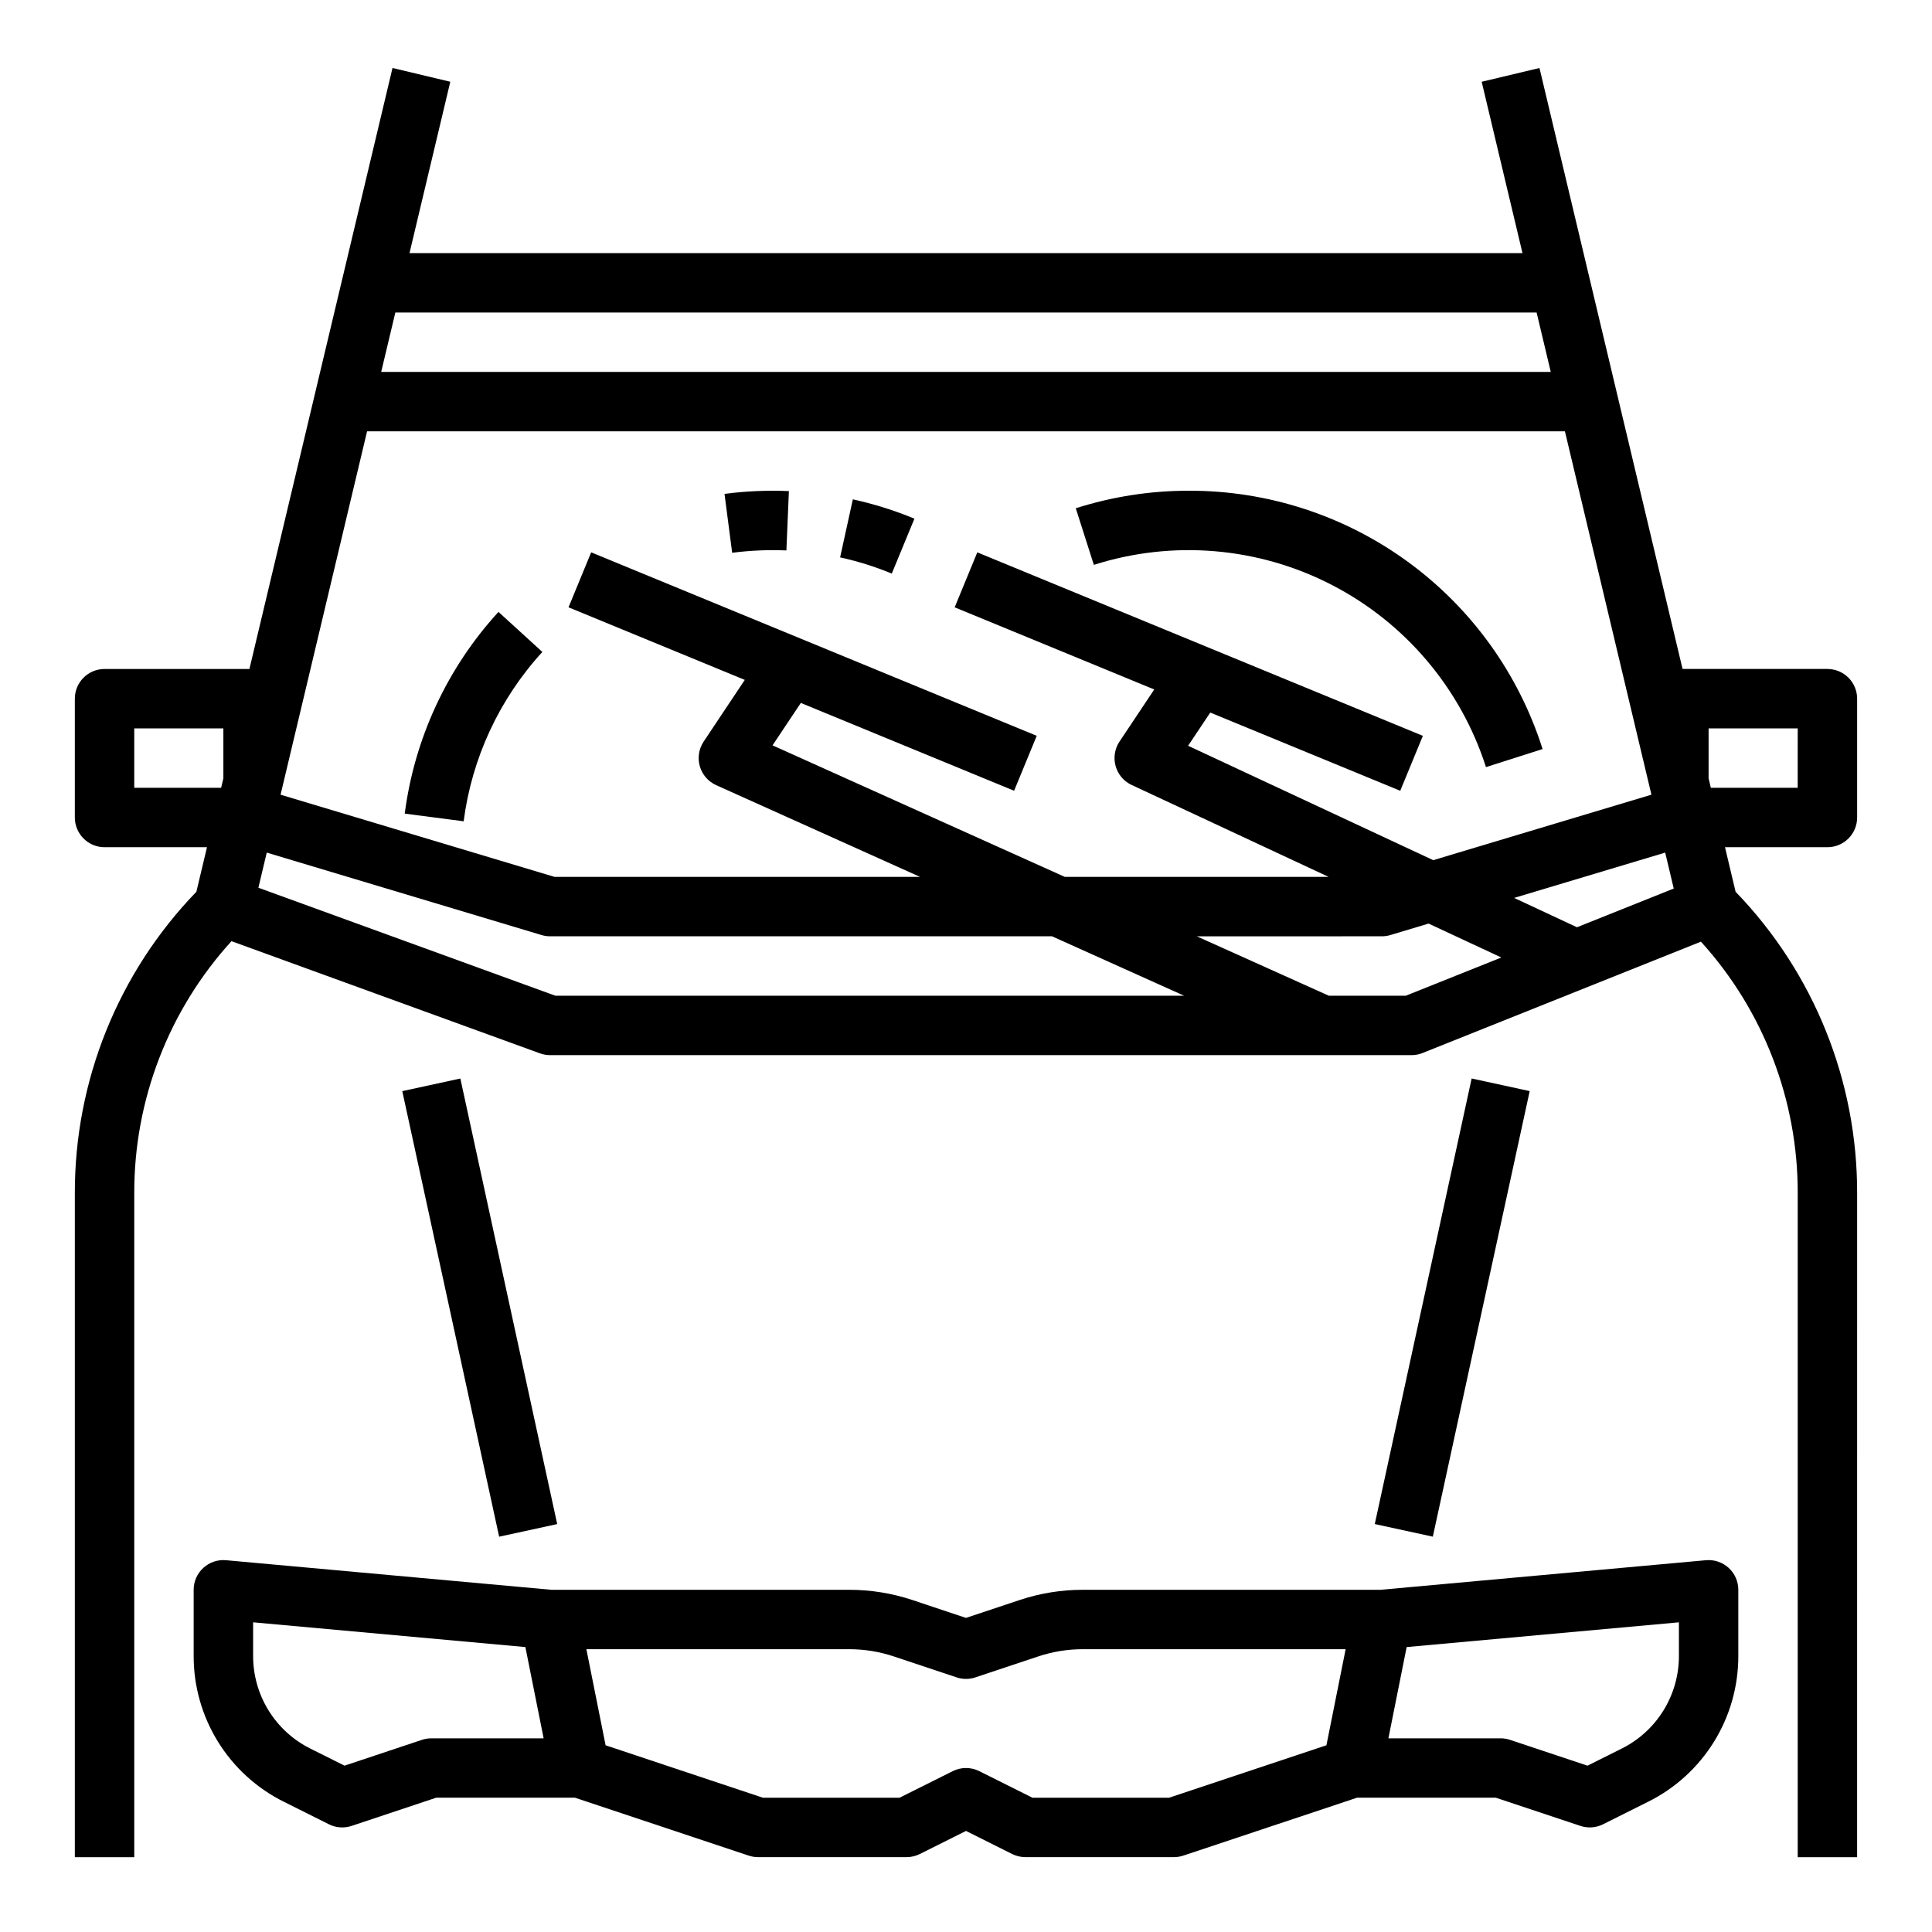 <?xml version="1.0" encoding="UTF-8"?>
<!-- Uploaded to: ICON Repo, www.iconrepo.com, Generator: ICON Repo Mixer Tools -->
<svg fill="#000000" width="800px" height="800px" version="1.1" viewBox="144 144 512 512" xmlns="http://www.w3.org/2000/svg">
 <g>
  <path d="m628.29 321.28h-38.395l-37.918-159.26-15.316 3.648 10.812 45.406h-294.95l10.812-45.41-15.316-3.648-37.918 159.27h-38.391c-4.348 0-7.875 3.523-7.875 7.871v31.488c0 2.09 0.832 4.09 2.309 5.566 1.477 1.477 3.477 2.309 5.566 2.309h27.145l-2.812 11.809c-20.73 21.441-32.285 50.125-32.207 79.953v175.89h15.746v-175.89c-0.07-24.723 9.121-48.578 25.762-66.863l81.758 29.73c0.859 0.312 1.77 0.473 2.688 0.473h228.29c1.004 0 1.996-0.191 2.926-0.562l73.77-29.508h-0.004c16.57 18.27 25.715 42.066 25.645 66.73v175.89h15.742l0.004-175.89c0.078-29.828-11.473-58.512-32.207-79.953l-2.809-11.809h27.145c2.086 0 4.09-0.832 5.566-2.309 1.473-1.477 2.305-3.477 2.305-5.566v-31.488c0-2.086-0.832-4.09-2.305-5.566-1.477-1.473-3.481-2.305-5.566-2.305zm-169.43 20.359 5.871-8.805 50.348 20.73 5.996-14.559-118.08-48.621-5.996 14.562 52.887 21.773-9.207 13.809c-1.273 1.91-1.648 4.281-1.027 6.492 0.617 2.207 2.168 4.039 4.25 5.008l52.188 24.355h-69.91l-77.449-34.855 7.496-11.242 56.523 23.273 5.996-14.559-118.08-48.621-6 14.566 46.711 19.234-10.902 16.355v-0.004c-1.281 1.926-1.656 4.316-1.016 6.543 0.641 2.223 2.227 4.051 4.336 5l54.02 24.309h-96.867l-72.594-21.781 22.926-96.301h317.44l22.926 96.301-57.82 17.352zm92.359-114.82 3.75 15.742-309.95 0.004 3.75-15.742zm-371.64 125.95v-15.742h23.617v13.246l-0.59 2.496zm32.898 26.488 2.215-9.309 72.832 21.848c0.734 0.223 1.496 0.332 2.262 0.332h133.01l34.988 15.742-166.61 0.004zm304.08 28.617h-20.41l-34.988-15.742 49.043-0.004c0.766 0 1.527-0.109 2.262-0.332l10.137-3.039 19.27 8.992zm45.355-18.141-16.656-7.773 40.039-12.012 2.262 9.523zm58.496-36.965h-23.023l-0.59-2.5v-13.242h23.617z"/>
  <path d="m459.04 274.05c-10.164-0.012-20.266 1.559-29.949 4.644l4.789 14.996 0.004 0.004c20.887-6.652 43.559-4.742 63.043 5.305 19.48 10.051 34.18 27.418 40.871 48.293l15-4.785v-0.004c-6.305-19.902-18.797-37.277-35.66-49.59s-37.219-18.922-58.098-18.863z"/>
  <path d="m366.64 291.71c4.68 1.031 9.262 2.465 13.691 4.293l6.004-14.555h-0.004c-5.281-2.18-10.742-3.891-16.32-5.117z"/>
  <path d="m336 274.88 2.031 15.613h0.004c4.762-0.617 9.57-0.824 14.367-0.621l0.664-15.73c-5.699-0.242-11.406 0.004-17.066 0.738z"/>
  <path d="m251.26 359.62 15.609 2.031 0.004 0.004c2.168-16.754 9.453-32.426 20.859-44.883l-11.633-10.609c-13.586 14.84-22.258 33.508-24.84 53.457z"/>
  <path d="m197.89 559.5c-1.633 1.488-2.566 3.598-2.566 5.812v17.469-0.004c-0.027 8.047 2.203 15.941 6.434 22.785 4.231 6.844 10.293 12.367 17.5 15.941l11.906 5.953c1.867 0.934 4.031 1.086 6.012 0.426l22.406-7.469h36.801l46.02 15.34c0.805 0.27 1.645 0.406 2.492 0.406h39.359c1.223 0 2.43-0.285 3.519-0.832l12.227-6.113 12.223 6.113c1.094 0.547 2.297 0.832 3.519 0.832h39.359c0.848 0 1.688-0.137 2.492-0.406l46.02-15.34h36.801l22.402 7.469h0.004c1.98 0.66 4.141 0.508 6.008-0.426l11.906-5.953c7.211-3.574 13.273-9.098 17.504-15.941s6.461-14.738 6.434-22.785v-17.465c0-2.215-0.93-4.324-2.566-5.816-1.633-1.488-3.816-2.227-6.019-2.023l-86.238 7.84h-78.887c-5.711-0.004-11.387 0.918-16.805 2.727l-14.156 4.719-14.156-4.723h-0.004c-5.418-1.809-11.09-2.727-16.805-2.723h-78.887l-86.238-7.84c-2.203-0.203-4.387 0.531-6.019 2.027zm391.04 23.277c0.02 5.121-1.398 10.145-4.09 14.504-2.691 4.356-6.551 7.871-11.141 10.145l-8.988 4.496-20.523-6.84c-0.801-0.27-1.641-0.41-2.488-0.41h-29.758l4.836-24.18 72.152-6.562zm-219.89-1.723c4.019 0 8.016 0.648 11.828 1.918l16.648 5.547-0.004 0.004c1.617 0.539 3.363 0.539 4.981 0l16.648-5.547v-0.004c3.812-1.27 7.805-1.918 11.824-1.918h69.645l-5.094 25.465-41.688 13.895h-36.223l-14.082-7.039c-2.215-1.109-4.824-1.109-7.043 0l-14.082 7.039h-36.223l-41.684-13.895-5.094-25.465zm-157.96-7.125 72.152 6.559 4.836 24.184h-29.758c-0.844 0-1.684 0.137-2.488 0.402l-20.523 6.84-8.988-4.488c-4.59-2.273-8.449-5.789-11.141-10.145-2.691-4.359-4.109-9.383-4.09-14.504z"/>
  <path d="m250.61 433.16 15.387-3.344 25.668 118.08-15.387 3.344z"/>
  <path d="m508.33 547.89 25.672-118.08 15.383 3.344-25.672 118.08z"/>
 </g>
</svg>